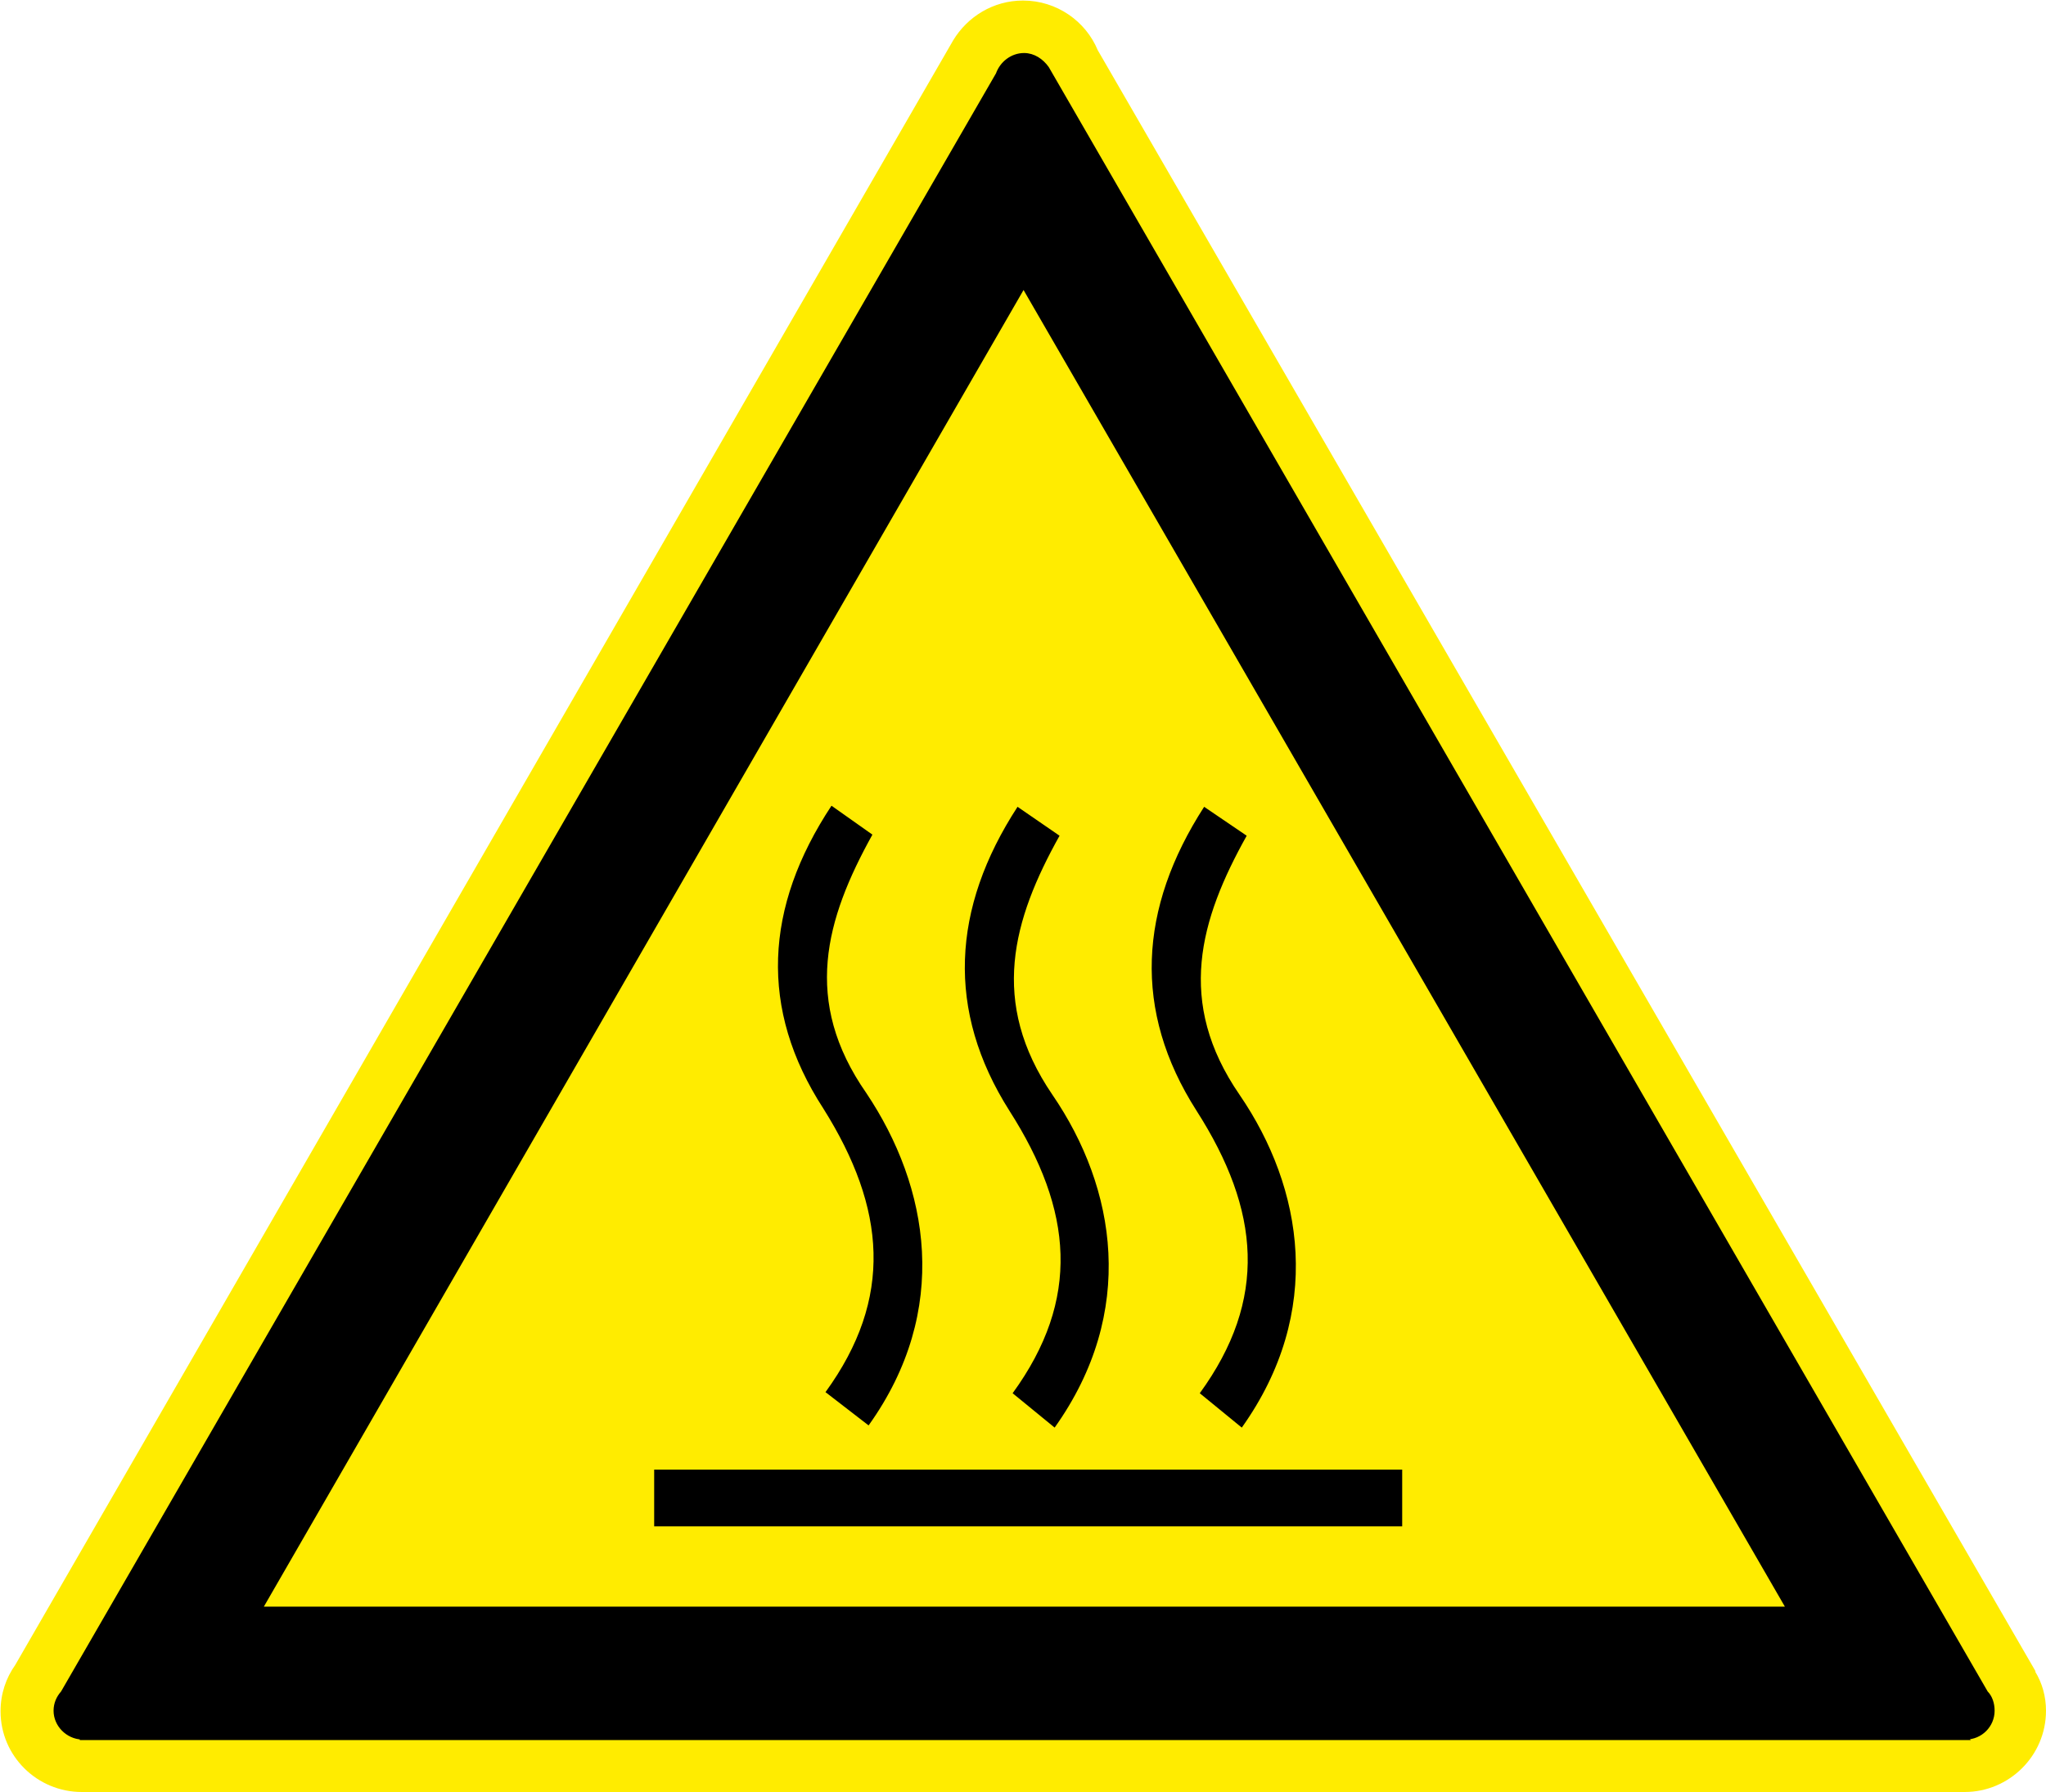 <?xml version="1.0" encoding="UTF-8"?>
<!DOCTYPE svg PUBLIC "-//W3C//DTD SVG 1.1//EN" "http://www.w3.org/Graphics/SVG/1.1/DTD/svg11.dtd">
<!-- Creator: Corel DESIGNER X5 -->
<svg xmlns="http://www.w3.org/2000/svg" xml:space="preserve" width="37.5mm" height="32.85mm" style="shape-rendering:geometricPrecision; text-rendering:geometricPrecision; image-rendering:optimizeQuality; fill-rule:evenodd; clip-rule:evenodd"
viewBox="0 0 3750 3285"
 xmlns:xlink="http://www.w3.org/1999/xlink"
 version="1.1"
 enable-background="new 0 0 141.683 124.115">
 <defs>
  <style type="text/css">
   <![CDATA[
    .str0 {stroke:black;stroke-width:7.62;stroke-linecap:round}
    .fil1 {fill:black}
    .fil0 {fill:#FFEC00}
   ]]>
  </style>
 </defs>
 <g id="Ebene_x0020_1">
  <g id="_290580040">
   <g id="_491617184">
    <g>
     <path class="fil0" d="M151 3285l-1 0c-82,0 -149,-66 -149,-148 0,-32 10,-61 27,-85l1719 -2978 0 0c26,-43 73,-73 128,-73 62,0 115,38 137,91l1719 2972 -1 0c13,21 20,46 20,72 0,83 -68,149 -149,149 -1,0 -1,0 -1,0l0 0 -3449 0 0 0 0 0z"/>
     <path class="fil1 str0" d="M3640 3103c8,8 12,20 12,33 0,27 -22,49 -49,49 0,0 0,0 -1,0l1 1 -3453 0 0 -1c-26,-1 -48,-23 -48,-49 0,-13 5,-24 13,-33l1714 -2967c7,-20 26,-35 48,-35 17,0 32,10 42,24l0 0 1721 2978 0 0zm-1764 -2579l1402 2425 -2801 0 1399 -2425 0 0z"/>
     <path class="fil1" d="M1199 2694l1371 0 0 104 -1371 0 0 -104 0 0zm1008 -1215l78 53c-86,154 -130,305 -13,475 117,171 155,398 4,610l-77 -63c125,-172 111,-335 -6,-518 -117,-183 -106,-371 14,-557l0 0zm-342 0l77 53c-86,154 -129,305 -13,475 117,171 155,398 4,610l-77 -63c125,-172 111,-335 -6,-518 -116,-183 -106,-371 15,-557l0 0zm-341 -2l75 53c-86,155 -129,305 -11,474 115,172 155,398 4,609l-79 -61c125,-172 111,-337 -4,-520 -118,-182 -108,-369 15,-555l0 0z"/>
    </g>
   </g>
  </g>
 </g>
</svg>
